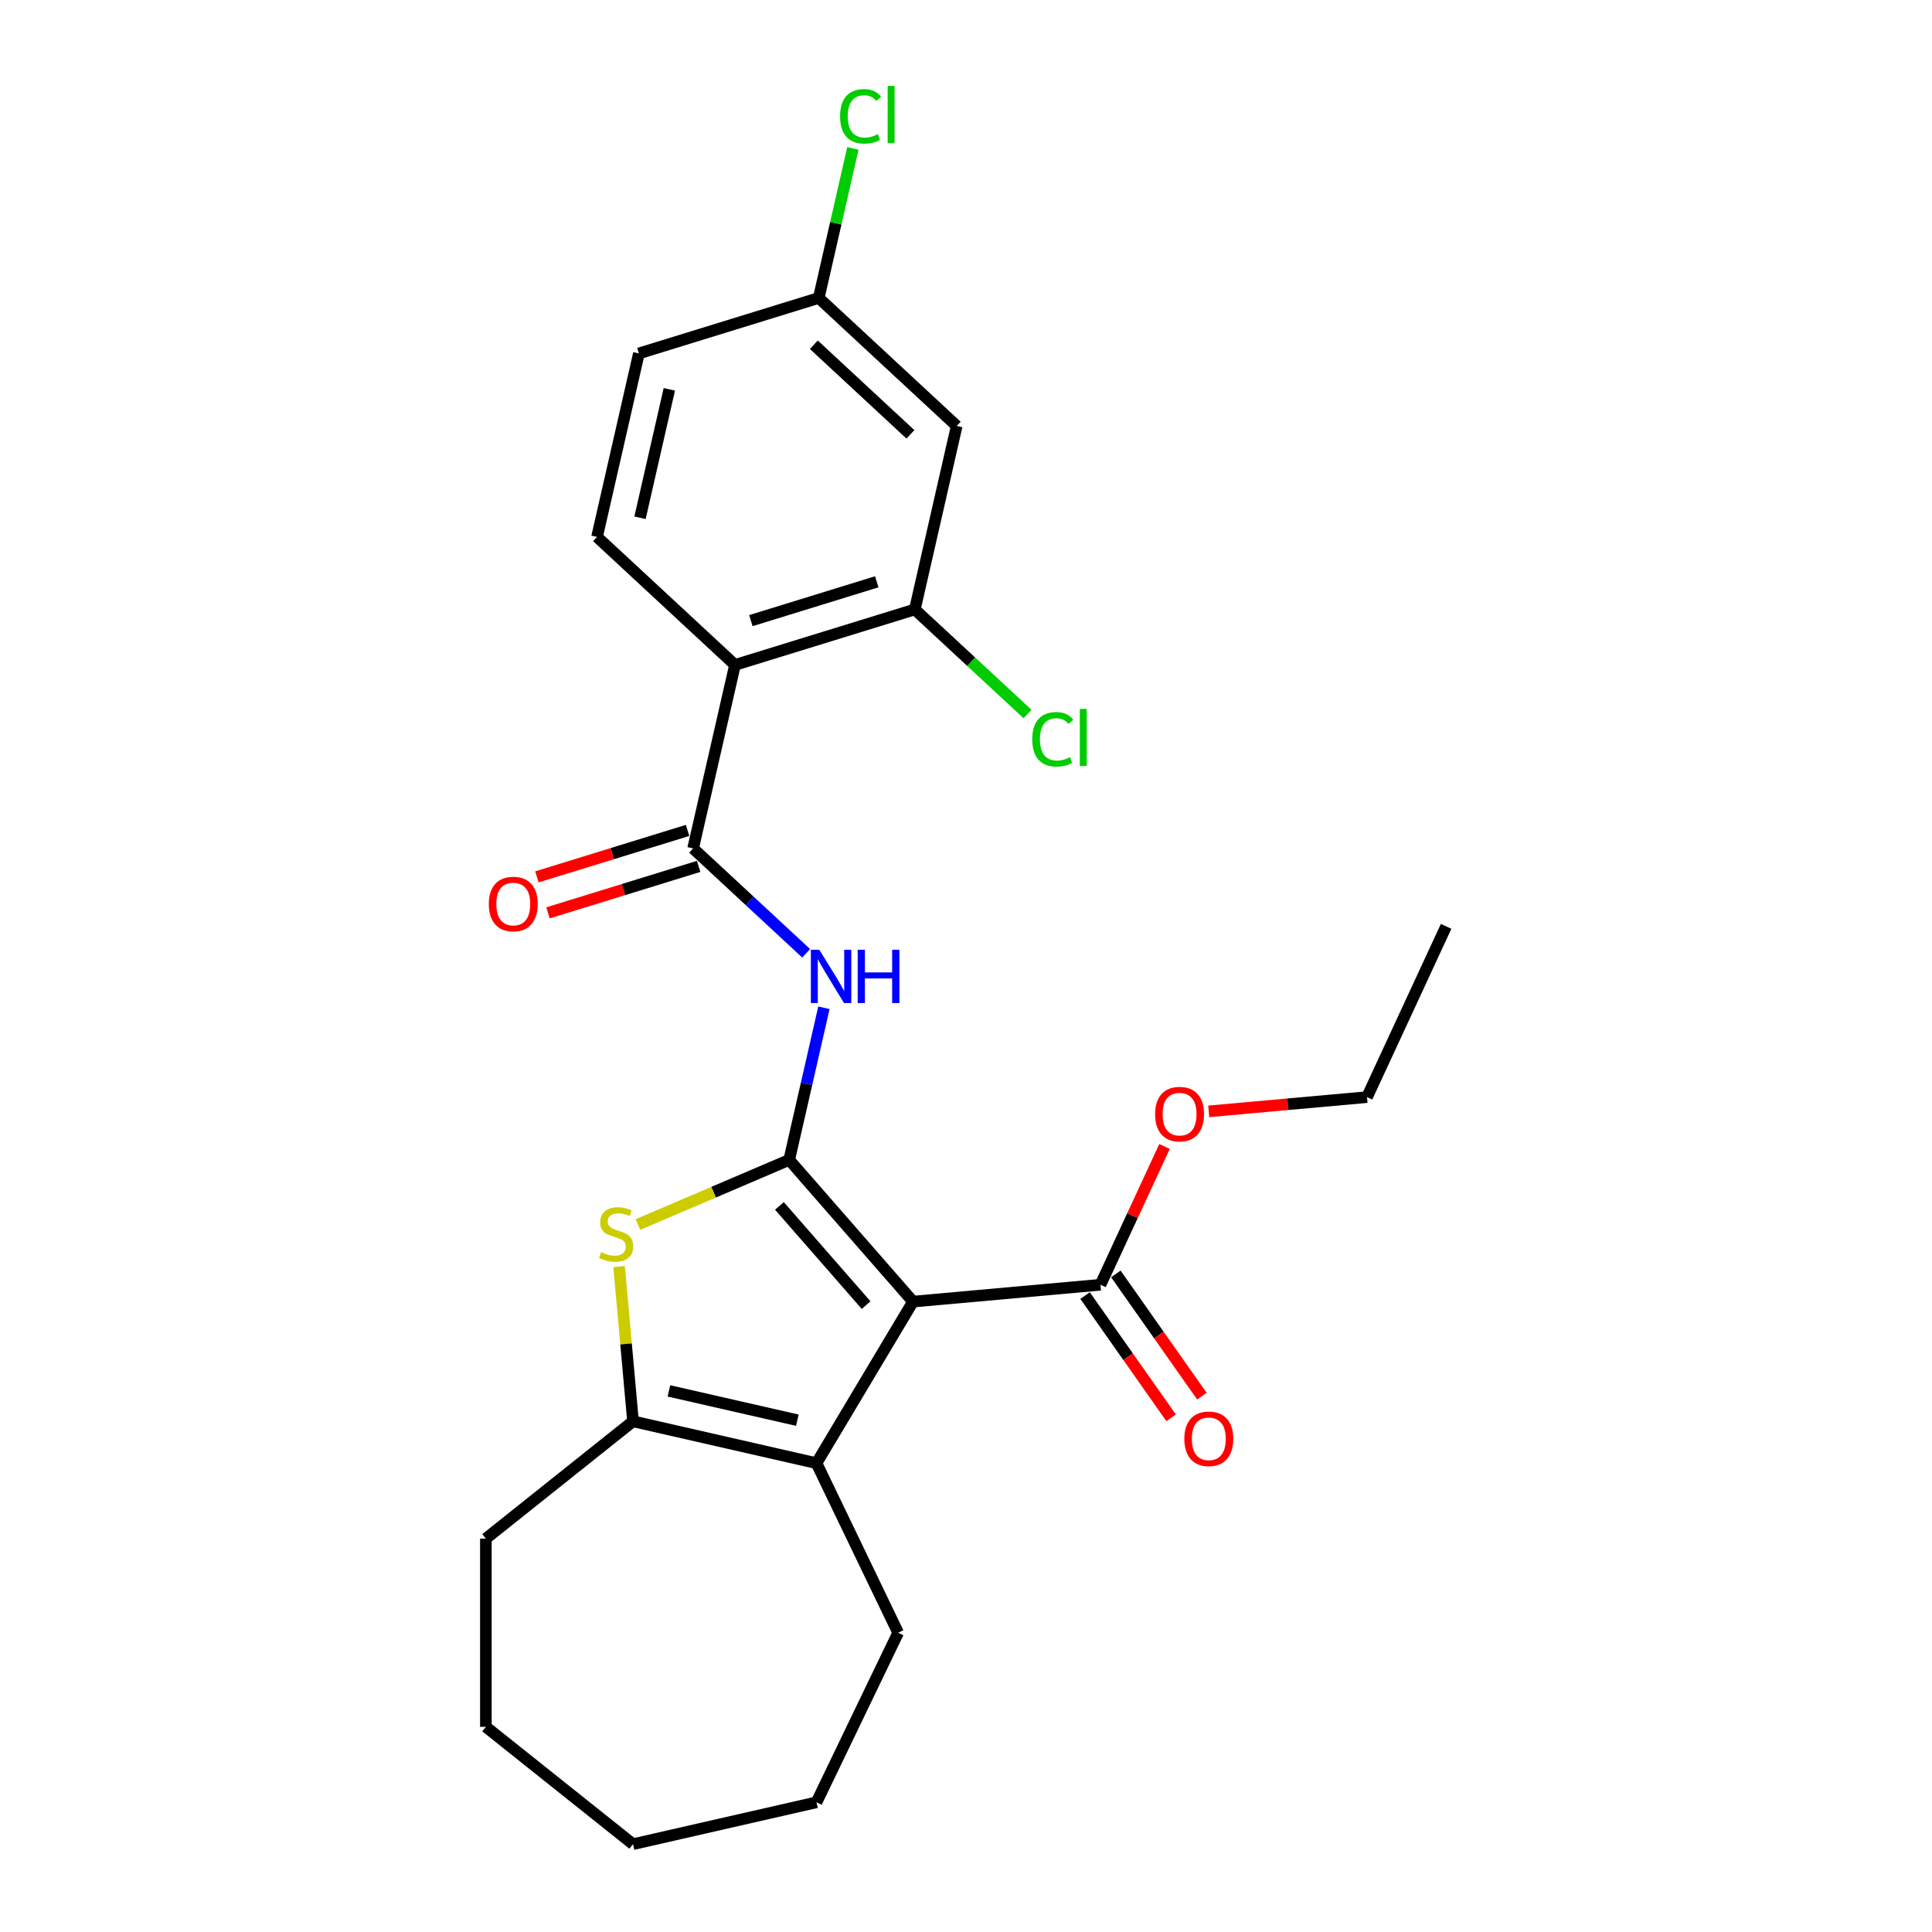 <?xml version='1.0' encoding='iso-8859-1'?>
<svg version='1.1' baseProfile='full'
              xmlns='http://www.w3.org/2000/svg'
                      xmlns:rdkit='http://www.rdkit.org/xml'
                      xmlns:xlink='http://www.w3.org/1999/xlink'
                  xml:space='preserve'
width='1000px' height='1000px' viewBox='0 0 1000 1000'>
<!-- END OF HEADER -->
<rect style='opacity:1.0;fill:#FFFFFF;stroke:none' width='1000' height='1000' x='0' y='0'> </rect>
<path class='bond-0' d='M 408.487,600.357 L 472.578,673.715' style='fill:none;fill-rule:evenodd;stroke:#000000;stroke-width:6px;stroke-linecap:butt;stroke-linejoin:miter;stroke-opacity:1' />
<path class='bond-0' d='M 403.429,624.179 L 448.293,675.53' style='fill:none;fill-rule:evenodd;stroke:#000000;stroke-width:6px;stroke-linecap:butt;stroke-linejoin:miter;stroke-opacity:1' />
<path class='bond-1' d='M 408.487,600.357 L 369.341,617.089' style='fill:none;fill-rule:evenodd;stroke:#000000;stroke-width:6px;stroke-linecap:butt;stroke-linejoin:miter;stroke-opacity:1' />
<path class='bond-1' d='M 369.341,617.089 L 330.194,633.821' style='fill:none;fill-rule:evenodd;stroke:#CCCC00;stroke-width:6px;stroke-linecap:butt;stroke-linejoin:miter;stroke-opacity:1' />
<path class='bond-3' d='M 408.487,600.357 L 417.473,560.987' style='fill:none;fill-rule:evenodd;stroke:#000000;stroke-width:6px;stroke-linecap:butt;stroke-linejoin:miter;stroke-opacity:1' />
<path class='bond-3' d='M 417.473,560.987 L 426.459,521.616' style='fill:none;fill-rule:evenodd;stroke:#0000FF;stroke-width:6px;stroke-linecap:butt;stroke-linejoin:miter;stroke-opacity:1' />
<path class='bond-2' d='M 472.578,673.715 L 422.616,757.339' style='fill:none;fill-rule:evenodd;stroke:#000000;stroke-width:6px;stroke-linecap:butt;stroke-linejoin:miter;stroke-opacity:1' />
<path class='bond-7' d='M 472.578,673.715 L 569.598,664.984' style='fill:none;fill-rule:evenodd;stroke:#000000;stroke-width:6px;stroke-linecap:butt;stroke-linejoin:miter;stroke-opacity:1' />
<path class='bond-5' d='M 320.438,655.573 L 324.042,695.618' style='fill:none;fill-rule:evenodd;stroke:#CCCC00;stroke-width:6px;stroke-linecap:butt;stroke-linejoin:miter;stroke-opacity:1' />
<path class='bond-5' d='M 324.042,695.618 L 327.646,735.663' style='fill:none;fill-rule:evenodd;stroke:#000000;stroke-width:6px;stroke-linecap:butt;stroke-linejoin:miter;stroke-opacity:1' />
<path class='bond-17' d='M 422.616,757.339 L 464.881,845.104' style='fill:none;fill-rule:evenodd;stroke:#000000;stroke-width:6px;stroke-linecap:butt;stroke-linejoin:miter;stroke-opacity:1' />
<path class='bond-25' d='M 422.616,757.339 L 327.646,735.663' style='fill:none;fill-rule:evenodd;stroke:#000000;stroke-width:6px;stroke-linecap:butt;stroke-linejoin:miter;stroke-opacity:1' />
<path class='bond-25' d='M 412.705,735.093 L 346.227,719.92' style='fill:none;fill-rule:evenodd;stroke:#000000;stroke-width:6px;stroke-linecap:butt;stroke-linejoin:miter;stroke-opacity:1' />
<path class='bond-4' d='M 417.266,493.42 L 388.011,466.275' style='fill:none;fill-rule:evenodd;stroke:#0000FF;stroke-width:6px;stroke-linecap:butt;stroke-linejoin:miter;stroke-opacity:1' />
<path class='bond-4' d='M 388.011,466.275 L 358.755,439.13' style='fill:none;fill-rule:evenodd;stroke:#000000;stroke-width:6px;stroke-linecap:butt;stroke-linejoin:miter;stroke-opacity:1' />
<path class='bond-6' d='M 358.755,439.13 L 380.431,344.161' style='fill:none;fill-rule:evenodd;stroke:#000000;stroke-width:6px;stroke-linecap:butt;stroke-linejoin:miter;stroke-opacity:1' />
<path class='bond-11' d='M 355.884,429.822 L 316.891,441.85' style='fill:none;fill-rule:evenodd;stroke:#000000;stroke-width:6px;stroke-linecap:butt;stroke-linejoin:miter;stroke-opacity:1' />
<path class='bond-11' d='M 316.891,441.85 L 277.899,453.877' style='fill:none;fill-rule:evenodd;stroke:#FF0000;stroke-width:6px;stroke-linecap:butt;stroke-linejoin:miter;stroke-opacity:1' />
<path class='bond-11' d='M 361.627,448.439 L 322.634,460.467' style='fill:none;fill-rule:evenodd;stroke:#000000;stroke-width:6px;stroke-linecap:butt;stroke-linejoin:miter;stroke-opacity:1' />
<path class='bond-11' d='M 322.634,460.467 L 283.641,472.494' style='fill:none;fill-rule:evenodd;stroke:#FF0000;stroke-width:6px;stroke-linecap:butt;stroke-linejoin:miter;stroke-opacity:1' />
<path class='bond-19' d='M 327.646,735.663 L 251.486,796.398' style='fill:none;fill-rule:evenodd;stroke:#000000;stroke-width:6px;stroke-linecap:butt;stroke-linejoin:miter;stroke-opacity:1' />
<path class='bond-8' d='M 380.431,344.161 L 473.516,315.448' style='fill:none;fill-rule:evenodd;stroke:#000000;stroke-width:6px;stroke-linecap:butt;stroke-linejoin:miter;stroke-opacity:1' />
<path class='bond-8' d='M 388.652,321.237 L 453.811,301.138' style='fill:none;fill-rule:evenodd;stroke:#000000;stroke-width:6px;stroke-linecap:butt;stroke-linejoin:miter;stroke-opacity:1' />
<path class='bond-9' d='M 380.431,344.161 L 309.023,277.904' style='fill:none;fill-rule:evenodd;stroke:#000000;stroke-width:6px;stroke-linecap:butt;stroke-linejoin:miter;stroke-opacity:1' />
<path class='bond-12' d='M 561.633,670.591 L 583.902,702.226' style='fill:none;fill-rule:evenodd;stroke:#000000;stroke-width:6px;stroke-linecap:butt;stroke-linejoin:miter;stroke-opacity:1' />
<path class='bond-12' d='M 583.902,702.226 L 606.171,733.862' style='fill:none;fill-rule:evenodd;stroke:#FF0000;stroke-width:6px;stroke-linecap:butt;stroke-linejoin:miter;stroke-opacity:1' />
<path class='bond-12' d='M 577.564,659.376 L 599.833,691.012' style='fill:none;fill-rule:evenodd;stroke:#000000;stroke-width:6px;stroke-linecap:butt;stroke-linejoin:miter;stroke-opacity:1' />
<path class='bond-12' d='M 599.833,691.012 L 622.102,722.647' style='fill:none;fill-rule:evenodd;stroke:#FF0000;stroke-width:6px;stroke-linecap:butt;stroke-linejoin:miter;stroke-opacity:1' />
<path class='bond-16' d='M 569.598,664.984 L 586.178,629.196' style='fill:none;fill-rule:evenodd;stroke:#000000;stroke-width:6px;stroke-linecap:butt;stroke-linejoin:miter;stroke-opacity:1' />
<path class='bond-16' d='M 586.178,629.196 L 602.757,593.409' style='fill:none;fill-rule:evenodd;stroke:#FF0000;stroke-width:6px;stroke-linecap:butt;stroke-linejoin:miter;stroke-opacity:1' />
<path class='bond-10' d='M 473.516,315.448 L 495.192,220.478' style='fill:none;fill-rule:evenodd;stroke:#000000;stroke-width:6px;stroke-linecap:butt;stroke-linejoin:miter;stroke-opacity:1' />
<path class='bond-14' d='M 473.516,315.448 L 502.683,342.512' style='fill:none;fill-rule:evenodd;stroke:#000000;stroke-width:6px;stroke-linecap:butt;stroke-linejoin:miter;stroke-opacity:1' />
<path class='bond-14' d='M 502.683,342.512 L 531.851,369.575' style='fill:none;fill-rule:evenodd;stroke:#00CC00;stroke-width:6px;stroke-linecap:butt;stroke-linejoin:miter;stroke-opacity:1' />
<path class='bond-15' d='M 309.023,277.904 L 330.7,182.934' style='fill:none;fill-rule:evenodd;stroke:#000000;stroke-width:6px;stroke-linecap:butt;stroke-linejoin:miter;stroke-opacity:1' />
<path class='bond-15' d='M 331.269,267.993 L 346.442,201.515' style='fill:none;fill-rule:evenodd;stroke:#000000;stroke-width:6px;stroke-linecap:butt;stroke-linejoin:miter;stroke-opacity:1' />
<path class='bond-27' d='M 495.192,220.478 L 423.784,154.221' style='fill:none;fill-rule:evenodd;stroke:#000000;stroke-width:6px;stroke-linecap:butt;stroke-linejoin:miter;stroke-opacity:1' />
<path class='bond-27' d='M 471.229,224.821 L 421.244,178.441' style='fill:none;fill-rule:evenodd;stroke:#000000;stroke-width:6px;stroke-linecap:butt;stroke-linejoin:miter;stroke-opacity:1' />
<path class='bond-13' d='M 423.784,154.221 L 330.7,182.934' style='fill:none;fill-rule:evenodd;stroke:#000000;stroke-width:6px;stroke-linecap:butt;stroke-linejoin:miter;stroke-opacity:1' />
<path class='bond-18' d='M 423.784,154.221 L 432.617,115.523' style='fill:none;fill-rule:evenodd;stroke:#000000;stroke-width:6px;stroke-linecap:butt;stroke-linejoin:miter;stroke-opacity:1' />
<path class='bond-18' d='M 432.617,115.523 L 441.449,76.825' style='fill:none;fill-rule:evenodd;stroke:#00CC00;stroke-width:6px;stroke-linecap:butt;stroke-linejoin:miter;stroke-opacity:1' />
<path class='bond-20' d='M 625.645,575.237 L 666.605,571.55' style='fill:none;fill-rule:evenodd;stroke:#FF0000;stroke-width:6px;stroke-linecap:butt;stroke-linejoin:miter;stroke-opacity:1' />
<path class='bond-20' d='M 666.605,571.55 L 707.566,567.864' style='fill:none;fill-rule:evenodd;stroke:#000000;stroke-width:6px;stroke-linecap:butt;stroke-linejoin:miter;stroke-opacity:1' />
<path class='bond-21' d='M 464.881,845.104 L 422.616,932.869' style='fill:none;fill-rule:evenodd;stroke:#000000;stroke-width:6px;stroke-linecap:butt;stroke-linejoin:miter;stroke-opacity:1' />
<path class='bond-22' d='M 251.486,796.398 L 251.486,893.81' style='fill:none;fill-rule:evenodd;stroke:#000000;stroke-width:6px;stroke-linecap:butt;stroke-linejoin:miter;stroke-opacity:1' />
<path class='bond-23' d='M 707.566,567.864 L 748.514,479.476' style='fill:none;fill-rule:evenodd;stroke:#000000;stroke-width:6px;stroke-linecap:butt;stroke-linejoin:miter;stroke-opacity:1' />
<path class='bond-26' d='M 422.616,932.869 L 327.646,954.545' style='fill:none;fill-rule:evenodd;stroke:#000000;stroke-width:6px;stroke-linecap:butt;stroke-linejoin:miter;stroke-opacity:1' />
<path class='bond-24' d='M 251.486,893.81 L 327.646,954.545' style='fill:none;fill-rule:evenodd;stroke:#000000;stroke-width:6px;stroke-linecap:butt;stroke-linejoin:miter;stroke-opacity:1' />
<path  class='atom-2' d='M 311.121 648.111
Q 311.433 648.228, 312.719 648.773
Q 314.004 649.319, 315.407 649.67
Q 316.849 649.981, 318.252 649.981
Q 320.862 649.981, 322.382 648.734
Q 323.902 647.449, 323.902 645.228
Q 323.902 643.708, 323.122 642.773
Q 322.382 641.838, 321.213 641.331
Q 320.044 640.825, 318.096 640.24
Q 315.641 639.5, 314.16 638.798
Q 312.719 638.097, 311.667 636.616
Q 310.653 635.136, 310.653 632.642
Q 310.653 629.174, 312.991 627.031
Q 315.368 624.888, 320.044 624.888
Q 323.239 624.888, 326.863 626.408
L 325.967 629.408
Q 322.655 628.044, 320.161 628.044
Q 317.472 628.044, 315.992 629.174
Q 314.511 630.265, 314.55 632.174
Q 314.55 633.655, 315.29 634.551
Q 316.07 635.447, 317.161 635.954
Q 318.291 636.461, 320.161 637.045
Q 322.655 637.824, 324.135 638.604
Q 325.616 639.383, 326.668 640.98
Q 327.759 642.539, 327.759 645.228
Q 327.759 649.046, 325.187 651.111
Q 322.655 653.138, 318.407 653.138
Q 315.953 653.138, 314.082 652.592
Q 312.251 652.085, 310.069 651.189
L 311.121 648.111
' fill='#CCCC00'/>
<path  class='atom-4' d='M 424.065 491.594
L 433.105 506.206
Q 434.001 507.647, 435.443 510.258
Q 436.885 512.869, 436.963 513.025
L 436.963 491.594
L 440.625 491.594
L 440.625 519.181
L 436.846 519.181
L 427.144 503.205
Q 426.014 501.335, 424.806 499.192
Q 423.637 497.049, 423.286 496.387
L 423.286 519.181
L 419.701 519.181
L 419.701 491.594
L 424.065 491.594
' fill='#0000FF'/>
<path  class='atom-4' d='M 443.937 491.594
L 447.678 491.594
L 447.678 503.322
L 461.783 503.322
L 461.783 491.594
L 465.524 491.594
L 465.524 519.181
L 461.783 519.181
L 461.783 506.44
L 447.678 506.44
L 447.678 519.181
L 443.937 519.181
L 443.937 491.594
' fill='#0000FF'/>
<path  class='atom-12' d='M 253.007 467.921
Q 253.007 461.297, 256.28 457.595
Q 259.553 453.894, 265.671 453.894
Q 271.788 453.894, 275.061 457.595
Q 278.334 461.297, 278.334 467.921
Q 278.334 474.623, 275.022 478.442
Q 271.71 482.221, 265.671 482.221
Q 259.592 482.221, 256.28 478.442
Q 253.007 474.662, 253.007 467.921
M 265.671 479.104
Q 269.879 479.104, 272.139 476.298
Q 274.438 473.454, 274.438 467.921
Q 274.438 462.505, 272.139 459.777
Q 269.879 457.011, 265.671 457.011
Q 261.463 457.011, 259.164 459.738
Q 256.904 462.466, 256.904 467.921
Q 256.904 473.493, 259.164 476.298
Q 261.463 479.104, 265.671 479.104
' fill='#FF0000'/>
<path  class='atom-13' d='M 613.007 744.717
Q 613.007 738.093, 616.28 734.391
Q 619.553 730.69, 625.67 730.69
Q 631.788 730.69, 635.061 734.391
Q 638.334 738.093, 638.334 744.717
Q 638.334 751.419, 635.022 755.238
Q 631.71 759.017, 625.67 759.017
Q 619.592 759.017, 616.28 755.238
Q 613.007 751.458, 613.007 744.717
M 625.67 755.9
Q 629.878 755.9, 632.138 753.095
Q 634.437 750.25, 634.437 744.717
Q 634.437 739.301, 632.138 736.574
Q 629.878 733.807, 625.67 733.807
Q 621.462 733.807, 619.163 736.535
Q 616.903 739.262, 616.903 744.717
Q 616.903 750.289, 619.163 753.095
Q 621.462 755.9, 625.67 755.9
' fill='#FF0000'/>
<path  class='atom-15' d='M 534.286 382.66
Q 534.286 375.802, 537.482 372.217
Q 540.716 368.593, 546.833 368.593
Q 552.522 368.593, 555.561 372.607
L 552.99 374.711
Q 550.769 371.788, 546.833 371.788
Q 542.664 371.788, 540.443 374.594
Q 538.261 377.36, 538.261 382.66
Q 538.261 388.115, 540.521 390.92
Q 542.82 393.726, 547.262 393.726
Q 550.301 393.726, 553.847 391.894
L 554.938 394.817
Q 553.496 395.752, 551.314 396.297
Q 549.132 396.843, 546.716 396.843
Q 540.716 396.843, 537.482 393.18
Q 534.286 389.517, 534.286 382.66
' fill='#00CC00'/>
<path  class='atom-15' d='M 558.912 366.918
L 562.497 366.918
L 562.497 396.492
L 558.912 396.492
L 558.912 366.918
' fill='#00CC00'/>
<path  class='atom-17' d='M 597.883 576.674
Q 597.883 570.05, 601.156 566.348
Q 604.429 562.646, 610.546 562.646
Q 616.664 562.646, 619.937 566.348
Q 623.21 570.05, 623.21 576.674
Q 623.21 583.376, 619.898 587.194
Q 616.586 590.974, 610.546 590.974
Q 604.468 590.974, 601.156 587.194
Q 597.883 583.415, 597.883 576.674
M 610.546 587.857
Q 614.754 587.857, 617.014 585.051
Q 619.313 582.207, 619.313 576.674
Q 619.313 571.258, 617.014 568.53
Q 614.754 565.764, 610.546 565.764
Q 606.338 565.764, 604.039 568.491
Q 601.779 571.219, 601.779 576.674
Q 601.779 582.246, 604.039 585.051
Q 606.338 587.857, 610.546 587.857
' fill='#FF0000'/>
<path  class='atom-19' d='M 434.823 60.206
Q 434.823 53.348, 438.018 49.764
Q 441.252 46.14, 447.369 46.14
Q 453.058 46.14, 456.098 50.153
L 453.526 52.257
Q 451.305 49.335, 447.369 49.335
Q 443.2 49.335, 440.979 52.14
Q 438.797 54.907, 438.797 60.206
Q 438.797 65.661, 441.057 68.467
Q 443.356 71.272, 447.798 71.272
Q 450.837 71.272, 454.383 69.441
L 455.474 72.363
Q 454.032 73.298, 451.85 73.844
Q 449.668 74.389, 447.253 74.389
Q 441.252 74.389, 438.018 70.727
Q 434.823 67.064, 434.823 60.206
' fill='#00CC00'/>
<path  class='atom-19' d='M 459.449 44.464
L 463.033 44.464
L 463.033 74.039
L 459.449 74.039
L 459.449 44.464
' fill='#00CC00'/>
</svg>
